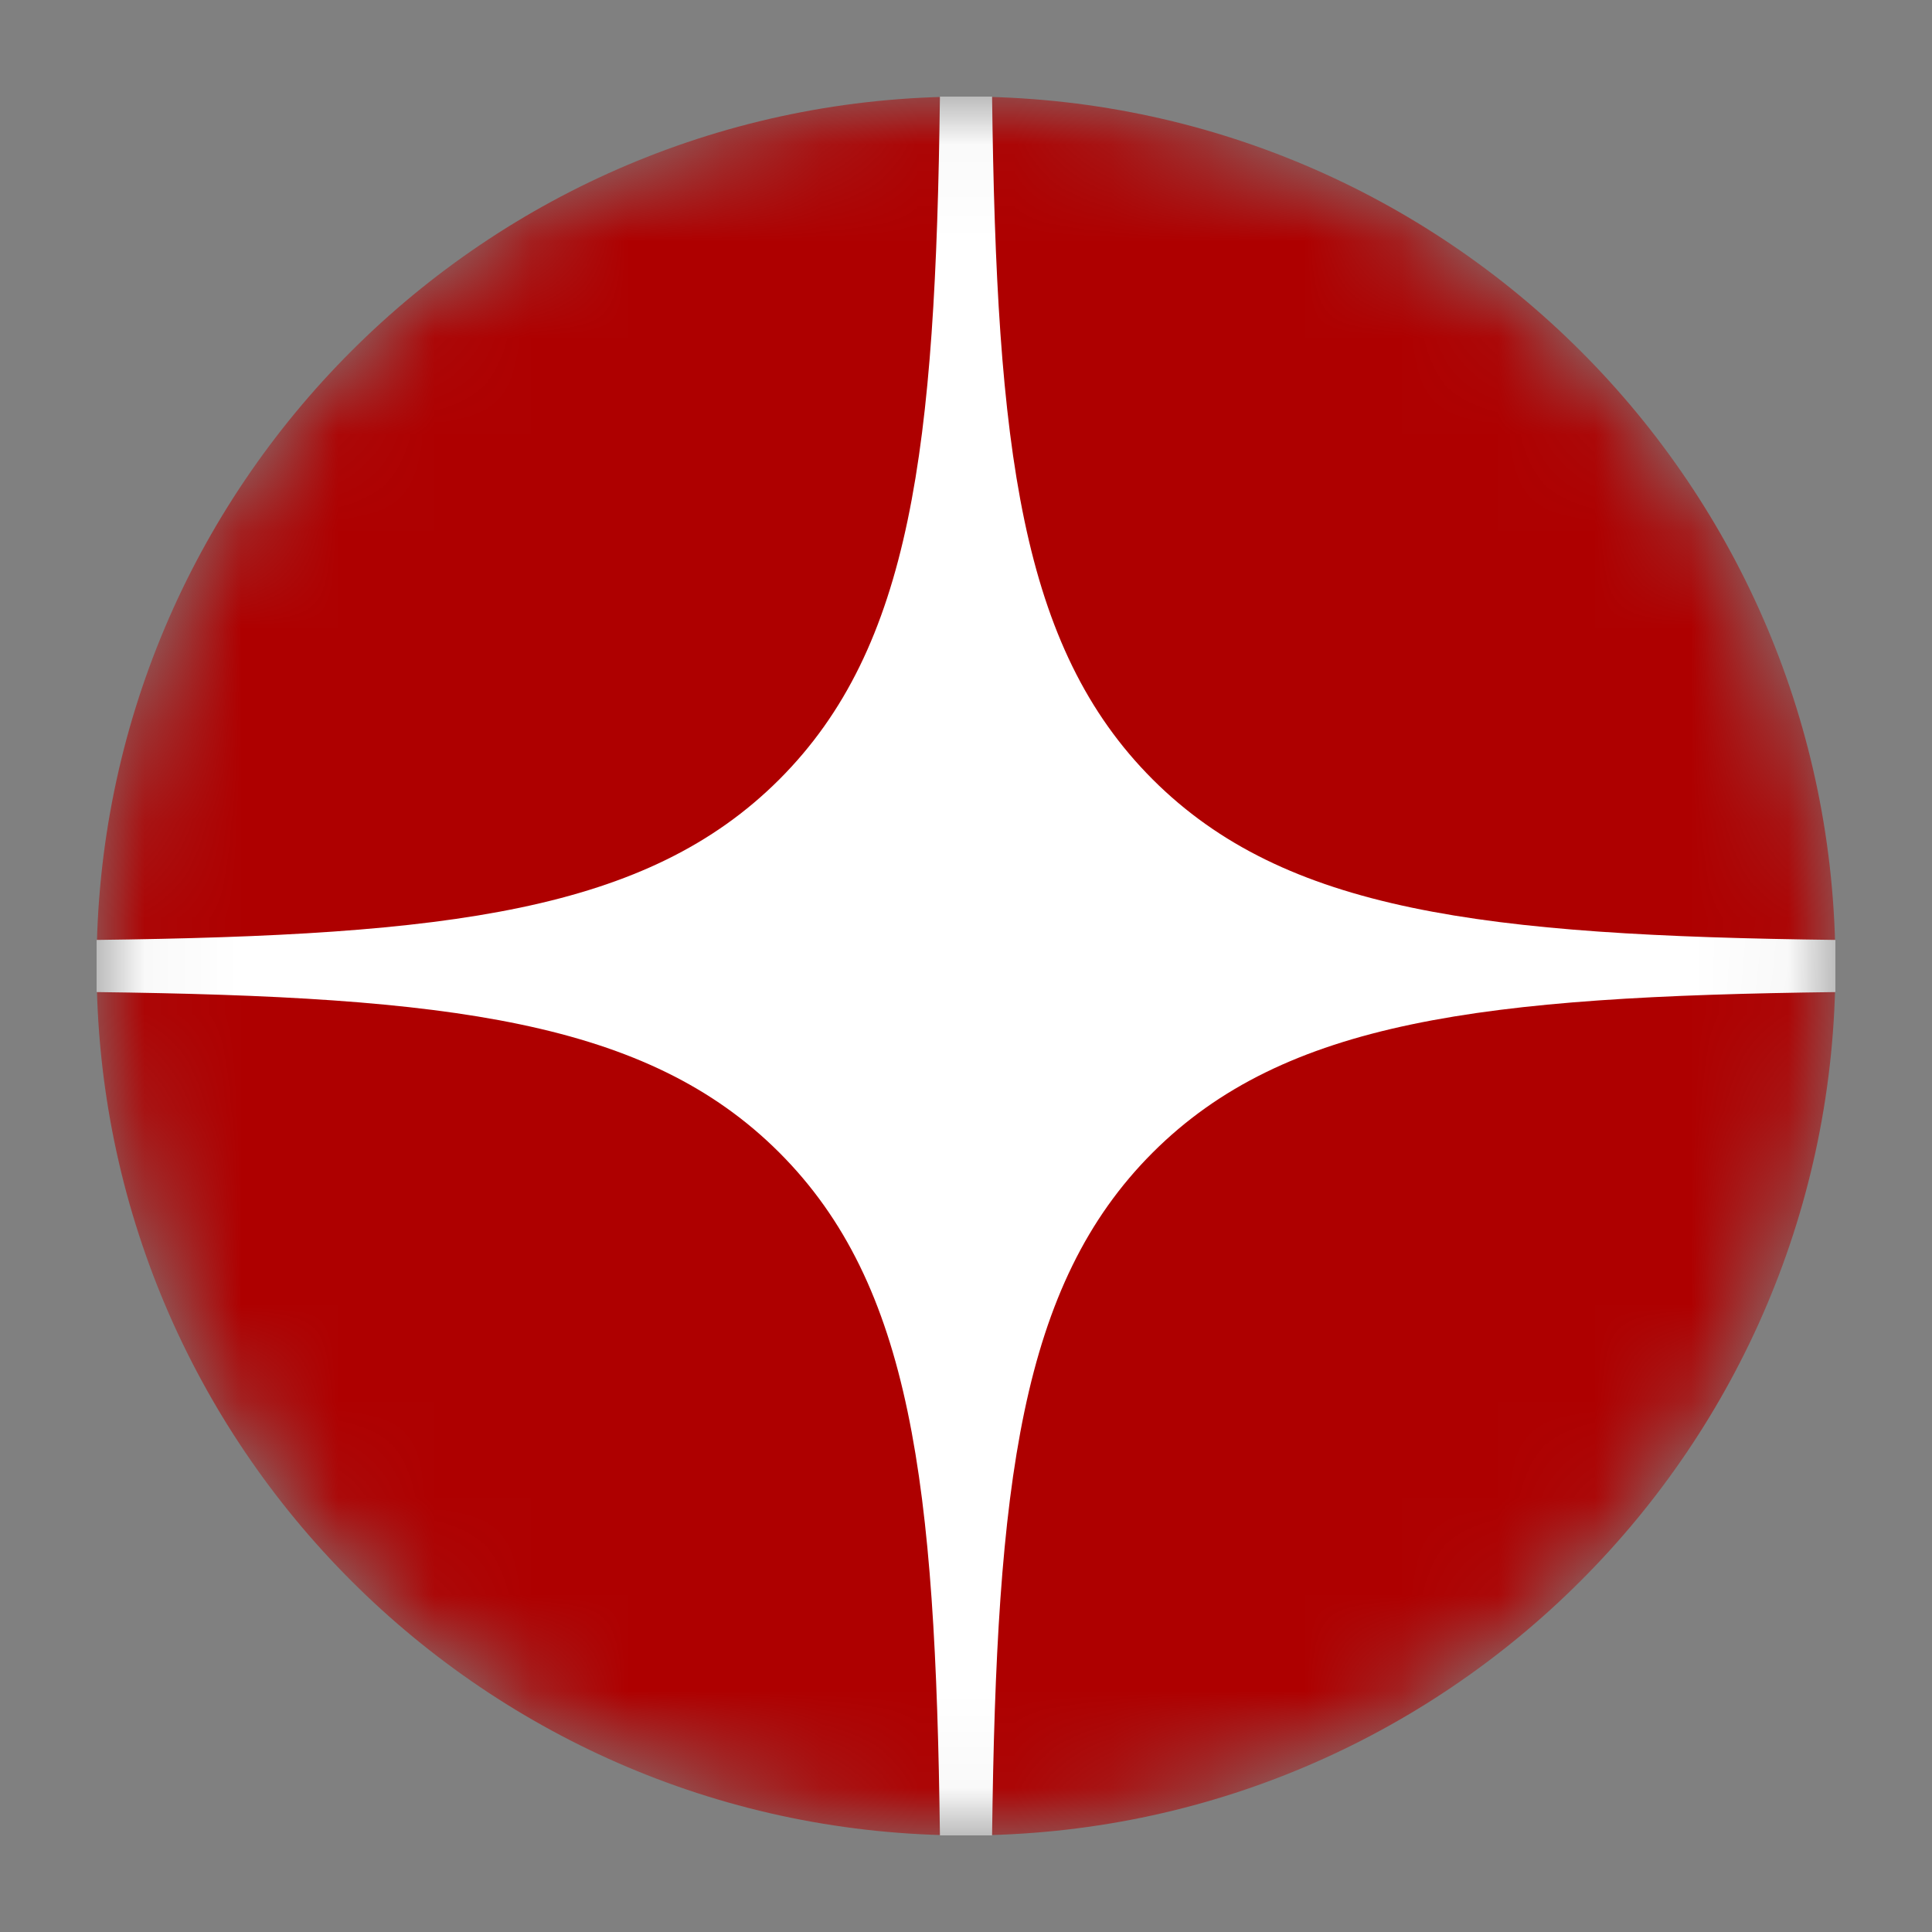 <?xml version="1.0" encoding="UTF-8"?> <svg xmlns="http://www.w3.org/2000/svg" width="20" height="20" viewBox="0 0 20 20" fill="none"><rect x="0" y="0" width="20" height="20" fill="#808080" stroke="none"/> <mask id="mask0_221_170" style="mask-type:alpha" maskUnits="userSpaceOnUse" x="1" y="1" width="18" height="18"> <path d="M1 10C1 5.029 5.029 1 10 1C14.971 1 19 5.029 19 10C19 14.971 14.971 19 10 19C5.029 19 1 14.971 1 10Z" fill="black"></path> </mask> <g mask="url(#mask0_221_170)"> <path d="M1 10C1 5.029 5.029 1 10 1C14.971 1 19 5.029 19 10C19 14.971 14.971 19 10 19C5.029 19 1 14.971 1 10Z" fill="#AE0000"></path> <path fill-rule="evenodd" clip-rule="evenodd" d="M9.73 1C9.685 4.648 9.436 6.699 8.068 8.068C6.699 9.436 4.648 9.685 1 9.73V10.27C4.648 10.315 6.699 10.564 8.068 11.932C9.436 13.301 9.685 15.351 9.73 19H10.27C10.315 15.351 10.564 13.301 11.932 11.932C13.301 10.564 15.351 10.315 19 10.27V9.73C15.351 9.685 13.301 9.436 11.932 8.068C10.564 6.699 10.315 4.648 10.27 1H9.73Z" fill="white"></path> </g> </svg> 